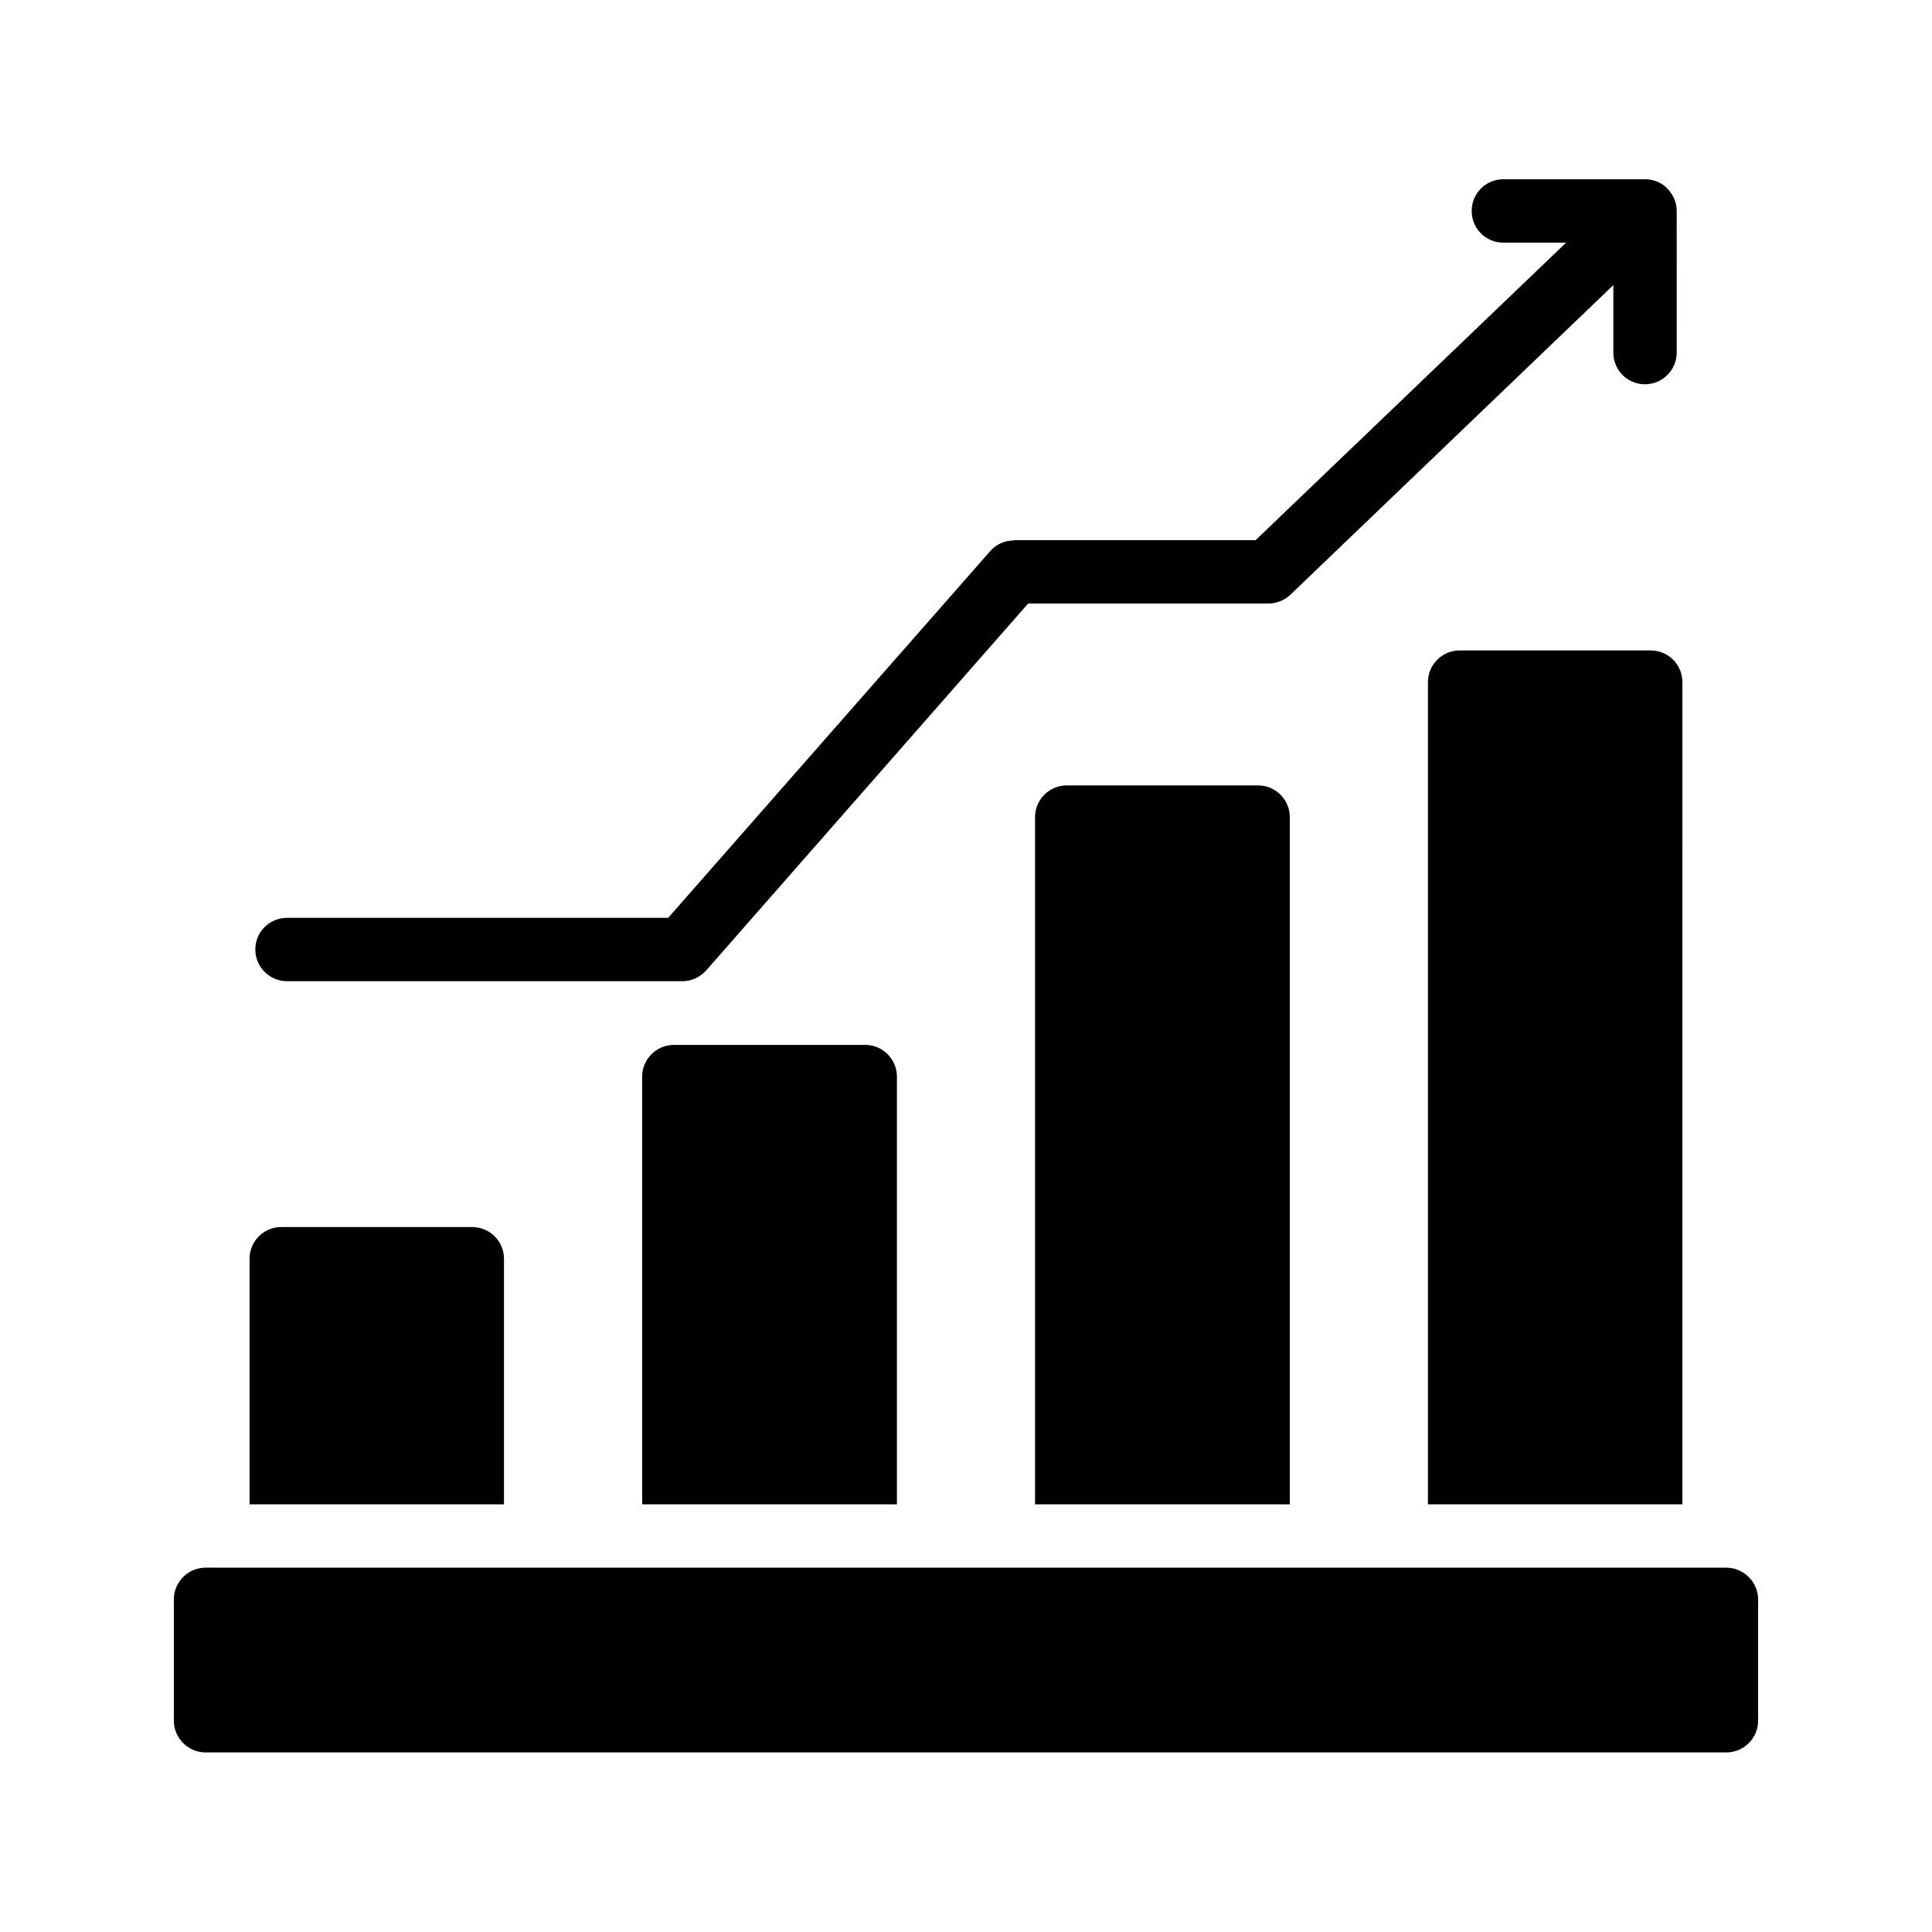 <?xml version="1.0" encoding="UTF-8"?>
<!-- Uploaded to: SVG Repo, www.svgrepo.com, Generator: SVG Repo Mixer Tools -->
<svg fill="#000000" width="800px" height="800px" version="1.1" viewBox="144 144 512 512" xmlns="http://www.w3.org/2000/svg">
 <g>
  <path d="m601.52 559.45h-403.05c-4.617 0-8.398 3.777-8.398 8.398v32.16c0 4.617 3.777 8.398 8.398 8.398h403.05c4.617 0 8.398-3.777 8.398-8.398v-32.16c-0.004-4.535-3.781-8.398-8.398-8.398z"/>
  <path d="m412.68 287.23c-2.434 0-4.703 1.008-6.297 2.856l-85.312 97.148h-101.01c-4.617 0-8.398 3.695-8.398 8.398 0 4.617 3.777 8.398 8.398 8.398h104.79c2.434 0 4.703-1.09 6.297-2.856l85.312-97.234h63.648c2.184 0 4.281-0.84 5.879-2.352l85.562-82.035v17.887c0 4.617 3.695 8.398 8.398 8.398 4.617 0 8.398-3.777 8.398-8.398l-0.004-37.539c0-2.266-0.922-4.281-2.352-5.793-0.418-0.418-0.84-0.84-1.344-1.176-1.344-0.922-2.938-1.426-4.703-1.426h-37.535c-4.703 0-8.398 3.777-8.398 8.398 0 4.617 3.695 8.398 8.398 8.398h16.625l-82.289 78.848-64.066-0.008z"/>
  <path d="m581.45 316.37h-50.633c-4.617 0-8.398 3.777-8.398 8.398v217.9h67.426l0.004-217.9c0-4.617-3.695-8.395-8.398-8.395z"/>
  <path d="m426.7 352.14c-4.617 0-8.398 3.777-8.398 8.398v182.13h67.512v-182.13c0-4.617-3.777-8.398-8.398-8.398z"/>
  <path d="m322.58 420.91c-4.617 0-8.398 3.777-8.398 8.398v113.36h67.512v-113.36c0-4.617-3.777-8.398-8.398-8.398z"/>
  <path d="m210.14 542.66h67.426v-65.074c0-4.617-3.777-8.398-8.398-8.398h-50.629c-4.703 0-8.398 3.777-8.398 8.398z"/>
 </g>
</svg>